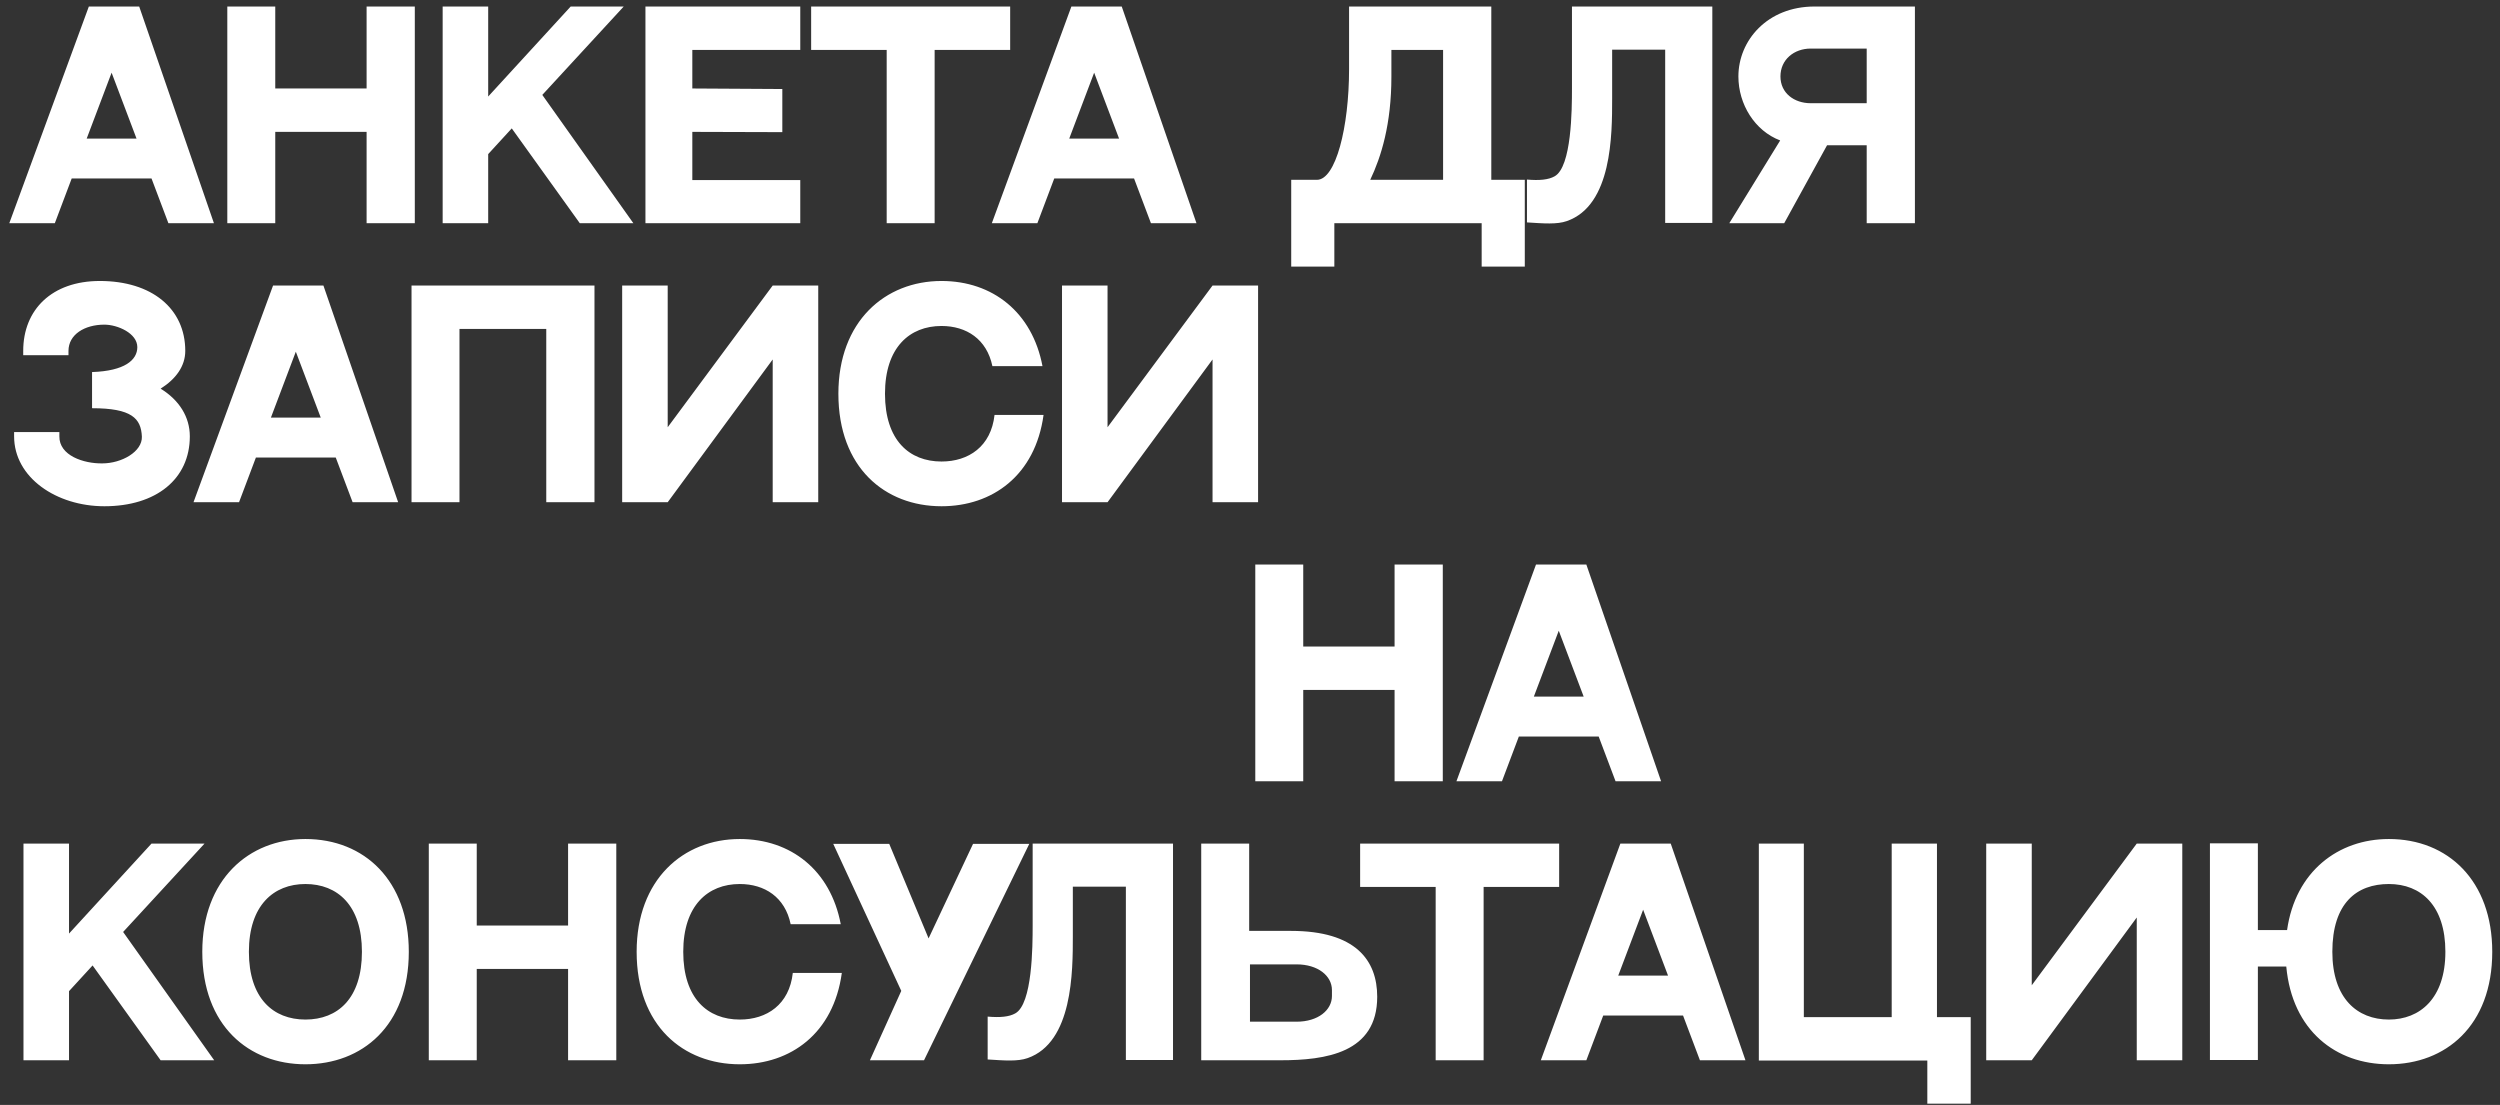 <?xml version="1.0" encoding="UTF-8"?> <svg xmlns="http://www.w3.org/2000/svg" width="224" height="99" viewBox="0 0 224 99" fill="none"><rect x="0" y="0" width="224" height="99" fill="#333333" stroke="none"/> <path d="M15.088 20L13.576 15.992H6.424L4.912 20H0.832L7.96 0.584H12.472L19.168 20H15.088ZM7.768 12.416H12.232L10 6.512L7.768 12.416ZM24.663 0.584V7.928H32.847V0.584H37.167V20H32.847V11.816H24.663V20H20.367V0.584H24.663ZM51.95 20L45.854 11.504L43.742 13.808V20H39.662V0.584H43.742V8.648L51.134 0.584H55.886L48.59 8.504L56.75 20H51.95ZM57.832 0.584H71.704V4.472H62.032V7.928L70.096 7.976V11.84L62.032 11.816V16.136H71.704V20H57.832V0.584ZM72.679 0.584H90.511V4.472H83.743V20H79.447V4.472H72.679V0.584ZM103.124 20L101.612 15.992H94.46L92.948 20H88.868L95.996 0.584H100.508L107.204 20H103.124ZM95.804 12.416H100.268L98.036 6.512L95.804 12.416ZM129.301 16.112V4.472H124.669V6.872C124.669 11.12 123.757 14.048 122.773 16.112H129.301ZM133.621 16.112H136.621V23.888H132.757V20H119.557V23.888H115.693V16.112C118.165 16.112 119.989 16.112 117.997 16.112C119.677 16.112 120.877 11.432 120.877 6.176V0.584C123.013 0.584 131.149 0.584 133.621 0.584V16.112ZM140.848 0.584H153.424V19.976H149.2V4.448H144.448V8.84C144.448 12.056 144.448 18.392 140.392 19.808C139.504 20.12 138.328 20.024 136.816 19.928V16.088C137.92 16.184 138.736 16.112 139.288 15.8C140.824 14.96 140.848 9.8 140.848 7.928V0.584ZM154.944 20L159.504 12.584C157.224 11.72 155.76 9.344 155.76 6.848C155.76 3.632 158.352 0.584 162.576 0.584H171.576V20H167.256V13.016C167.256 13.016 166.776 13.016 163.704 13.016L159.864 20H154.944ZM162.24 9.248H167.256V4.352H162.24C160.752 4.352 159.528 5.336 159.528 6.848C159.528 8.336 160.752 9.248 162.24 9.248ZM14.392 34.824C16.072 35.856 17.008 37.368 17.008 39.096C17.008 42.912 14.008 45.36 9.352 45.36C5.056 45.36 1.264 42.792 1.264 39.096V38.712H5.32V39.096C5.296 40.824 7.504 41.544 9.16 41.52C10.912 41.52 12.76 40.464 12.712 39.12C12.64 37.488 11.8 36.576 8.248 36.576V33.336C11.176 33.24 12.304 32.256 12.304 31.104C12.304 29.856 10.528 29.088 9.352 29.088C7.576 29.088 6.136 29.976 6.136 31.44V31.824H2.08V31.44C2.08 27.744 4.648 25.176 8.944 25.176C13.6 25.176 16.6 27.648 16.6 31.44C16.6 32.808 15.76 33.96 14.392 34.824ZM31.594 45L30.082 40.992H22.93L21.418 45H17.338L24.466 25.584H28.978L35.674 45H31.594ZM24.274 37.416H28.738L26.506 31.512L24.274 37.416ZM36.873 25.584H53.265V45H48.945V29.472H41.169V45H36.873V25.584ZM55.746 25.584H59.826V38.28L69.234 25.584H73.314V45H69.234V32.208L59.826 45H55.746V25.584ZM89.111 37.176H93.503C92.759 42.6 88.919 45.36 84.359 45.36C79.295 45.36 75.119 41.904 75.119 35.28C75.119 28.8 79.295 25.176 84.359 25.176C88.943 25.176 92.495 27.984 93.407 32.808H88.919C88.415 30.384 86.591 29.208 84.359 29.208C81.503 29.208 79.295 31.128 79.295 35.28C79.295 39.456 81.479 41.352 84.359 41.352C86.783 41.352 88.799 40.008 89.111 37.176ZM95.156 25.584H99.236V38.28L108.644 25.584H112.724V45H108.644V32.208L99.236 45H95.156V25.584ZM116.77 50.584V57.928H124.954V50.584H129.274V70H124.954V61.816H116.77V70H112.474V50.584H116.77ZM144.753 70L143.241 65.992H136.089L134.577 70H130.497L137.625 50.584H142.137L148.833 70H144.753ZM137.433 62.416H141.897L139.665 56.512L137.433 62.416ZM14.392 95L8.296 86.504L6.184 88.808V95H2.104V75.584H6.184V83.648L13.576 75.584H18.328L11.032 83.504L19.192 95H14.392ZM27.365 75.176C32.669 75.176 36.629 78.92 36.629 85.28C36.629 91.928 32.429 95.36 27.365 95.36C22.301 95.36 18.125 91.904 18.125 85.28C18.125 78.8 22.301 75.176 27.365 75.176ZM27.365 91.352C30.269 91.352 32.429 89.456 32.429 85.28C32.429 81.128 30.245 79.208 27.365 79.208C24.509 79.208 22.301 81.128 22.301 85.28C22.301 89.456 24.485 91.352 27.365 91.352ZM42.716 75.584V82.928H50.9V75.584H55.22V95H50.9V86.816H42.716V95H38.42V75.584H42.716ZM71.035 87.176H75.427C74.683 92.6 70.843 95.36 66.283 95.36C61.219 95.36 57.043 91.904 57.043 85.28C57.043 78.8 61.219 75.176 66.283 75.176C70.867 75.176 74.419 77.984 75.331 82.808H70.843C70.339 80.384 68.515 79.208 66.283 79.208C63.427 79.208 61.219 81.128 61.219 85.28C61.219 89.456 63.403 91.352 66.283 91.352C68.707 91.352 70.723 90.008 71.035 87.176ZM87.186 75.608H92.225L82.793 95H77.945L80.754 88.784L74.657 75.608H79.674L83.201 84.08L87.186 75.608ZM92.526 75.584H105.102V94.976H100.878V79.448H96.126V83.84C96.126 87.056 96.126 93.392 92.07 94.808C91.182 95.12 90.006 95.024 88.494 94.928V91.088C89.598 91.184 90.414 91.112 90.966 90.8C92.502 89.96 92.526 84.8 92.526 82.928V75.584ZM115.67 83.408C121.478 83.408 123.398 86.048 123.398 89.312C123.398 94.352 118.79 95 114.71 95H107.63V75.584H111.926V83.408H115.67ZM119.342 89.24V88.712C119.342 87.44 118.094 86.408 116.174 86.408H111.998V91.544H116.174C118.094 91.544 119.342 90.512 119.342 89.24ZM121.868 75.584H139.7V79.472H132.932V95H128.636V79.472H121.868V75.584ZM152.313 95L150.801 90.992H143.649L142.137 95H138.057L145.185 75.584H149.697L156.393 95H152.313ZM144.993 87.416H149.457L147.225 81.512L144.993 87.416ZM173.552 91.136H176.576V98.888H172.688V95.024H157.592V75.584H161.624V91.136H169.496V75.584H173.552V91.136ZM177.965 75.584H182.045V88.28L191.453 75.584H195.533V95H191.453V82.208L182.045 95H177.965V75.584ZM214.042 75.176C219.346 75.176 223.306 78.92 223.306 85.28C223.306 91.928 219.106 95.36 214.042 95.36C209.314 95.36 205.378 92.36 204.85 86.6H202.306V94.976H198.01V75.56H202.306V83.336H204.922C205.666 78.08 209.506 75.176 214.042 75.176ZM214.042 91.352C216.826 91.352 219.106 89.456 219.106 85.28C219.106 81.128 216.922 79.208 214.042 79.208C211.162 79.208 208.978 80.912 208.978 85.28C208.978 89.456 211.21 91.352 214.042 91.352Z" fill="white"></path> </svg> 